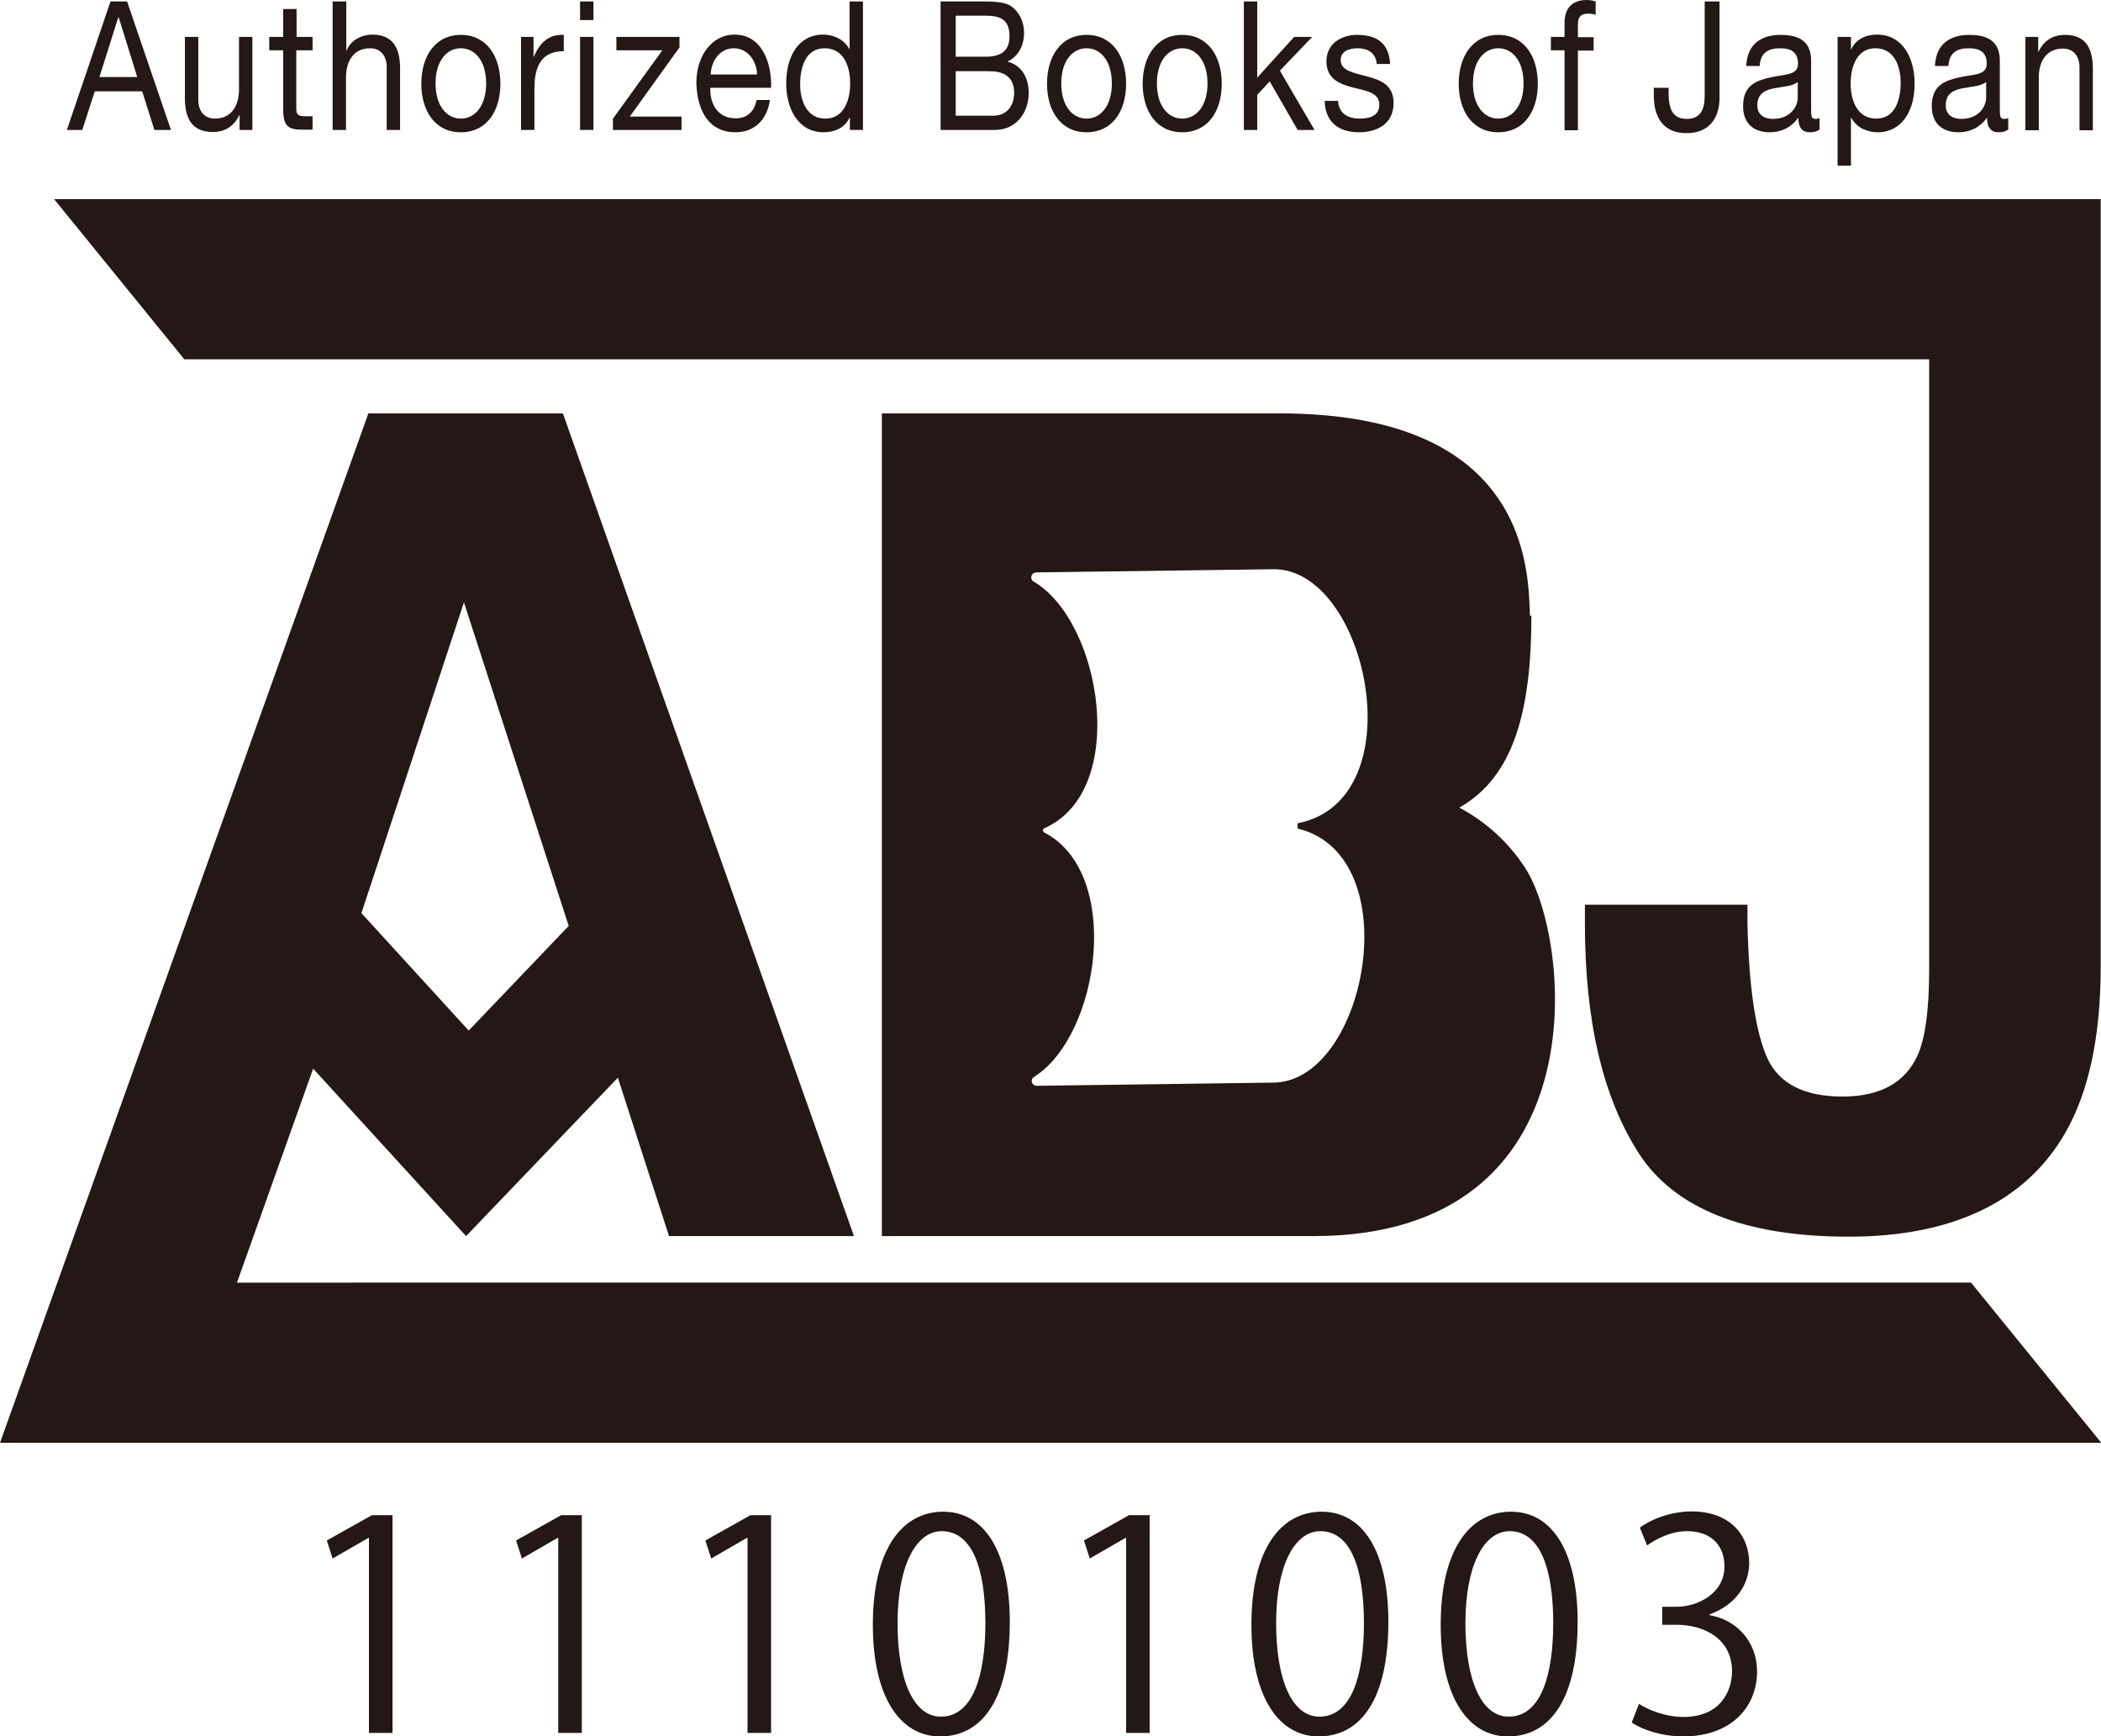 <?xml version="1.0" encoding="UTF-8"?><svg id="b" xmlns="http://www.w3.org/2000/svg" viewBox="0 0 72.26 59.73"><defs><style>.d{fill:#231815;}</style></defs><g id="c"><path class="d" d="M52.67,21.18h-.05c-.06-1.51,0-6.96-8.61-6.96h-13.68v28.3h14.84c9.94,0,8.88-10.25,7.27-12.69-.56-.85-1.3-1.54-2.25-2.05,1.86-1.05,2.48-3.3,2.48-6.61ZM44.63,28.5c3.84.93,2.37,8.69-.82,8.74l-8.15.11c-.18,0-.24-.22-.09-.31,2.25-1.42,3.05-6.97.37-8.39-.09-.05-.1-.13,0-.17,2.89-1.3,1.96-7.08-.38-8.47-.16-.09-.1-.31.08-.32l8.15-.11c3.25-.04,4.92,7.94.84,8.74v.18Z"/><path class="d" d="M8.15,44.12l2.62-7.36,5.26,5.76,5.22-5.45,1.76,5.45h6.36l-10.01-28.3h-6.69L0,49.63h.25,0s72.02,0,72.02,0l-4.48-5.51H8.15ZM15.95,20.7l3.61,11.15-3.44,3.6-3.69-4.04,3.53-10.7Z"/><path class="d" d="M1.86,6.85l4.48,5.51h60.01v20.98c0,1.37-.13,2.34-.38,2.92-.42.97-1.29,1.46-2.6,1.46s-2.19-.44-2.59-1.33c-.4-.89-.63-2.43-.68-4.62v-.65h-5.59v.65c0,3.33.61,5.96,1.84,7.88,1.23,1.93,3.68,2.89,7.23,2.89s6.08-1.19,7.45-3.57c.81-1.41,1.22-3.32,1.22-5.72V12.36h0v-5.51H1.86Z"/><path class="d" d="M12.69,59.61v-6.71h-.02l-1.23.71-.2-.62,1.55-.87h.71v7.49h-.81Z"/><path class="d" d="M19.2,59.61v-6.71h-.02l-1.23.71-.2-.62,1.55-.87h.71v7.49h-.81Z"/><path class="d" d="M25.71,59.61v-6.71h-.02l-1.23.71-.2-.62,1.55-.87h.71v7.49h-.81Z"/><path class="d" d="M30.02,55.89c0-2.62,1.02-3.89,2.42-3.89s2.29,1.34,2.29,3.79c0,2.6-.91,3.94-2.4,3.94-1.36,0-2.31-1.34-2.31-3.84ZM33.89,55.83c0-1.87-.45-3.16-1.5-3.16-.89,0-1.52,1.19-1.52,3.16s.55,3.22,1.49,3.22c1.11,0,1.53-1.44,1.53-3.22Z"/><path class="d" d="M38.73,59.61v-6.71h-.02l-1.23.71-.2-.62,1.55-.87h.71v7.49h-.81Z"/><path class="d" d="M43.04,55.89c0-2.62,1.02-3.89,2.42-3.89s2.29,1.34,2.29,3.79c0,2.6-.91,3.94-2.4,3.94-1.36,0-2.31-1.34-2.31-3.84ZM46.91,55.83c0-1.87-.45-3.16-1.5-3.16-.89,0-1.52,1.19-1.52,3.16s.55,3.22,1.49,3.22c1.11,0,1.53-1.44,1.53-3.22Z"/><path class="d" d="M49.55,55.89c0-2.62,1.02-3.89,2.42-3.89s2.29,1.34,2.29,3.79c0,2.6-.91,3.94-2.4,3.94-1.36,0-2.31-1.34-2.31-3.84ZM53.42,55.83c0-1.87-.45-3.16-1.5-3.16-.89,0-1.52,1.19-1.52,3.16s.55,3.22,1.49,3.22c1.11,0,1.53-1.44,1.53-3.22Z"/><path class="d" d="M58.8,55.56c.88.15,1.63.86,1.63,1.94,0,1.19-.86,2.23-2.54,2.23-.75,0-1.43-.24-1.77-.48l.25-.64c.27.18.87.45,1.53.45,1.26,0,1.67-.88,1.67-1.57,0-1.1-.93-1.6-1.91-1.6h-.49v-.62h.49c.72,0,1.65-.45,1.65-1.39,0-.65-.39-1.21-1.29-1.21-.55,0-1.07.27-1.37.49l-.25-.61c.36-.28,1.06-.56,1.78-.56,1.37,0,1.98.87,1.98,1.77,0,.77-.49,1.46-1.36,1.77v.03Z"/><path class="d" d="M3.8.05h.57l1.51,4.42h-.57l-.42-1.33h-1.63l-.43,1.33h-.53L3.8.05ZM3.41,2.65h1.31l-.64-2.06h-.01l-.65,2.06Z"/><path class="d" d="M8.67,4.47h-.43v-.51h-.01c-.19.4-.51.58-.91.58-.73,0-.96-.48-.96-1.17V1.27h.46v2.17c0,.39.22.64.57.64.56,0,.83-.43.83-1v-1.81h.46v3.2Z"/><path class="d" d="M10.19,1.27h.56v.46h-.56v1.99c0,.24.06.28.35.28h.21v.46h-.35c-.48,0-.66-.11-.66-.7V1.73h-.48v-.46h.48V.31h.46v.96Z"/><path class="d" d="M11.45.05h.46v1.69h.01c.15-.38.55-.55.88-.55.73,0,.96.48.96,1.17v2.11h-.46v-2.17c0-.39-.22-.64-.57-.64-.56,0-.83.43-.83,1v1.81h-.46V.05Z"/><path class="d" d="M15.85,1.2c.89,0,1.36.74,1.36,1.68s-.47,1.67-1.36,1.67-1.36-.74-1.36-1.67.47-1.68,1.36-1.68ZM15.85,4.08c.48,0,.87-.43.87-1.21s-.39-1.21-.87-1.21-.87.43-.87,1.21.39,1.21.87,1.21Z"/><path class="d" d="M17.92,1.27h.43v.68h.01c.22-.51.53-.77,1.03-.75v.56c-.74,0-1.01.48-1.01,1.29v1.42h-.46V1.27Z"/><path class="d" d="M20.41.69h-.46V.05h.46v.64ZM19.95,1.27h.46v3.2h-.46V1.27Z"/><path class="d" d="M21.09,4.07l1.69-2.34h-1.58v-.46h2.17v.36l-1.71,2.38h1.78v.46h-2.36v-.4Z"/><path class="d" d="M26.48,3.46c-.12.71-.57,1.09-1.19,1.09-.89,0-1.31-.71-1.34-1.69,0-.96.55-1.67,1.31-1.67.99,0,1.29,1.06,1.26,1.83h-2.09c-.02.56.26,1.05.87,1.05.38,0,.64-.21.72-.63h.45ZM26.04,2.56c-.02-.5-.35-.9-.8-.9-.48,0-.77.42-.8.9h1.6Z"/><path class="d" d="M29.69,4.47h-.46v-.43h-.01c-.15.35-.51.51-.89.51-.86,0-1.29-.78-1.29-1.69s.42-1.67,1.27-1.67c.29,0,.7.12.9.5h.01V.05h.46v4.42ZM28.39,4.08c.62,0,.85-.61.85-1.21,0-.63-.25-1.21-.88-1.21s-.84.61-.84,1.24.27,1.18.86,1.18Z"/><path class="d" d="M32.35.05h1.4c.34,0,.79,0,1.02.16.25.17.45.49.45.92,0,.47-.22.82-.57.99h0c.47.12.73.53.73,1.08,0,.65-.41,1.27-1.17,1.27h-1.86V.05ZM32.87,1.95h1.03c.58,0,.82-.24.82-.71,0-.61-.38-.7-.82-.7h-1.03v1.41ZM32.87,3.98h1.29c.44,0,.72-.31.72-.79,0-.58-.41-.74-.84-.74h-1.17v1.53Z"/><path class="d" d="M37.37,1.2c.89,0,1.36.74,1.36,1.68s-.47,1.67-1.36,1.67-1.36-.74-1.36-1.67.47-1.68,1.36-1.68ZM37.37,4.08c.48,0,.87-.43.87-1.21s-.39-1.21-.87-1.21-.87.43-.87,1.21.39,1.21.87,1.21Z"/><path class="d" d="M40.66,1.2c.89,0,1.36.74,1.36,1.68s-.47,1.67-1.36,1.67-1.36-.74-1.36-1.67.47-1.68,1.36-1.68ZM40.66,4.08c.48,0,.87-.43.87-1.21s-.39-1.21-.87-1.21-.87.43-.87,1.21.39,1.21.87,1.21Z"/><path class="d" d="M42.78.05h.46v2.62l1.27-1.4h.62l-1.11,1.16,1.19,2.04h-.58l-.96-1.67-.43.46v1.21h-.46V.05Z"/><path class="d" d="M46.02,3.46c.02.47.37.62.75.62.29,0,.67-.07.67-.48s-.45-.48-.91-.59c-.45-.12-.91-.29-.91-.9,0-.64.56-.91,1.04-.91.62,0,1.11.22,1.15,1h-.46c-.03-.41-.35-.54-.65-.54-.28,0-.59.09-.59.41,0,.38.49.44.91.56.46.12.91.29.91.91,0,.76-.62,1.01-1.19,1.01-.63,0-1.16-.29-1.18-1.08h.46Z"/><path class="d" d="M51.53,1.2c.89,0,1.36.74,1.36,1.68s-.47,1.67-1.36,1.67-1.36-.74-1.36-1.67.47-1.68,1.36-1.68ZM51.53,4.08c.48,0,.87-.43.87-1.21s-.39-1.21-.87-1.21-.87.43-.87,1.21.39,1.21.87,1.21Z"/><path class="d" d="M53.81,1.73h-.47v-.46h.47v-.48c0-.52.27-.79.77-.79.09,0,.21.02.3.05v.46c-.08-.03-.18-.04-.26-.04-.22,0-.35.08-.35.36v.45h.54v.46h-.54v2.74h-.46V1.73Z"/><path class="d" d="M59.14,3.37c0,.6-.28,1.21-1.14,1.21-.72,0-1.12-.46-1.12-1.29v-.27h.51v.19c0,.51.12.88.62.88.47,0,.62-.31.62-.8V.05h.51v3.32Z"/><path class="d" d="M62.57,4.46c-.08.06-.18.09-.33.09-.24,0-.39-.15-.39-.5-.25.34-.59.5-.98.5-.51,0-.92-.26-.92-.9,0-.73.47-.88.95-.99.51-.11.94-.07.94-.47,0-.46-.33-.53-.62-.53-.39,0-.67.14-.7.61h-.46c.03-.79.56-1.07,1.18-1.07.5,0,1.05.13,1.05.88v1.65c0,.25,0,.36.15.36.04,0,.08,0,.14-.03v.41ZM61.83,2.82c-.18.15-.52.16-.83.22-.3.06-.56.19-.56.58,0,.35.26.47.54.47.6,0,.85-.43.85-.73v-.54Z"/><path class="d" d="M63.2,1.27h.46v.43h.01c.15-.35.51-.51.89-.51.86,0,1.29.78,1.29,1.69s-.42,1.67-1.28,1.67c-.29,0-.7-.12-.9-.5h-.01v1.65h-.46V1.27ZM64.5,1.66c-.62,0-.85.61-.85,1.21,0,.63.25,1.21.88,1.21s.84-.61.84-1.24-.27-1.18-.86-1.18Z"/><path class="d" d="M69.06,4.46c-.08.06-.18.09-.33.09-.24,0-.39-.15-.39-.5-.25.34-.59.5-.98.5-.51,0-.92-.26-.92-.9,0-.73.47-.88.95-.99.51-.11.94-.07.94-.47,0-.46-.33-.53-.62-.53-.39,0-.67.14-.7.61h-.46c.03-.79.56-1.07,1.18-1.07.5,0,1.05.13,1.05.88v1.65c0,.25,0,.36.15.36.04,0,.08,0,.14-.03v.41ZM68.31,2.82c-.18.15-.52.16-.83.22-.3.06-.56.19-.56.58,0,.35.26.47.54.47.6,0,.85-.43.85-.73v-.54Z"/><path class="d" d="M69.67,1.27h.43v.51h.01c.19-.4.51-.58.91-.58.73,0,.96.48.96,1.17v2.11h-.46v-2.17c0-.39-.22-.64-.57-.64-.56,0-.83.43-.83,1v1.81h-.46V1.27Z"/></g></svg>